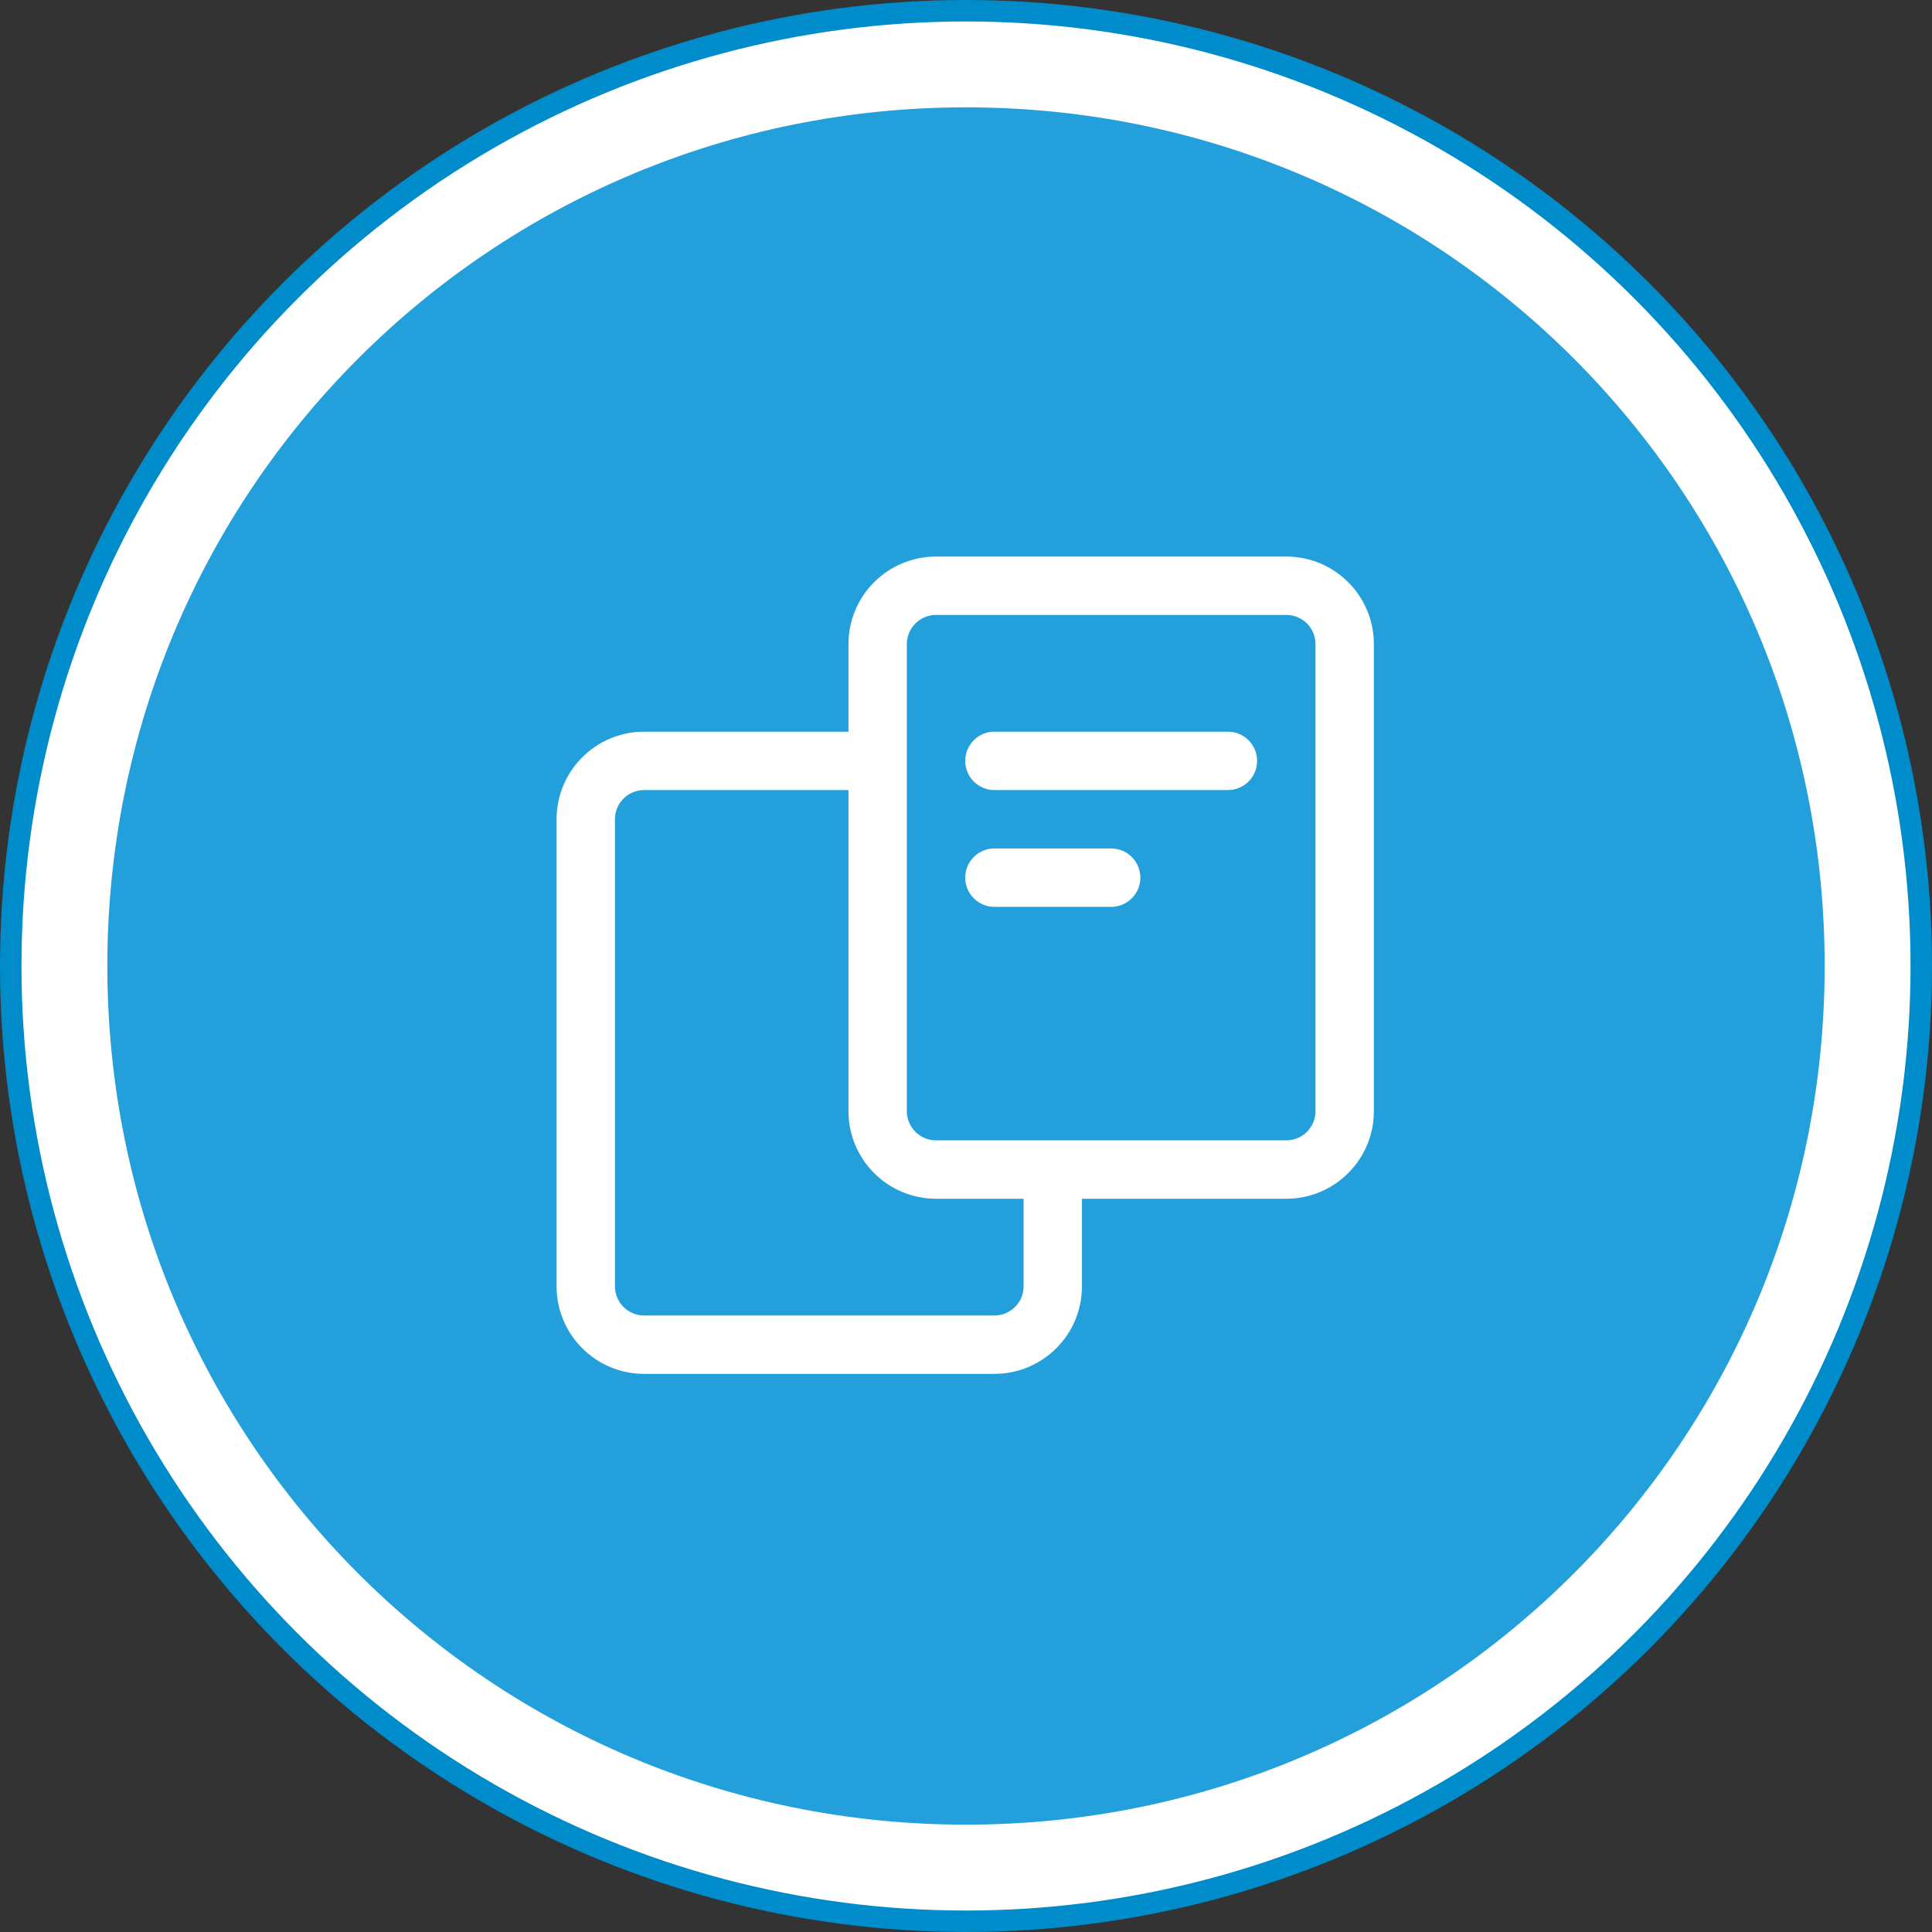 <svg xmlns="http://www.w3.org/2000/svg" width="90" height="90" viewBox="0 0 90 90" fill="none"><rect x="0" y="0" width="90" height="90" fill="#333333" stroke="none"/><circle cx="45" cy="45" r="44.5" fill="white" stroke="#008CCA"></circle><g clip-path="url(#clip0_97_5153)"><path fill-rule="evenodd" clip-rule="evenodd" d="M85 45C85 67.15 67.15 85 45 85C22.85 85 5 67.15 5 45C5 22.85 22.85 5 45 5C67.15 5 85 22.85 85 45Z" fill="#239FDB"></path><path fill-rule="evenodd" clip-rule="evenodd" d="M43.604 25.927C41.351 25.927 39.524 27.753 39.524 30.006V34.085H30.006C27.753 34.085 25.927 35.912 25.927 38.165V59.921C25.927 62.174 27.753 64 30.006 64H46.323C48.576 64 50.402 62.174 50.402 59.921V55.842H59.921C62.174 55.842 64 54.015 64 51.762V30.006C64 27.753 62.174 25.927 59.921 25.927H43.604ZM47.683 55.842H43.604C41.351 55.842 39.524 54.015 39.524 51.762V36.805H30.006C29.255 36.805 28.646 37.414 28.646 38.165V59.921C28.646 60.672 29.255 61.281 30.006 61.281H46.323C47.074 61.281 47.683 60.672 47.683 59.921V55.842ZM42.244 30.006C42.244 29.255 42.853 28.646 43.604 28.646H59.921C60.672 28.646 61.281 29.255 61.281 30.006V51.762C61.281 52.513 60.672 53.122 59.921 53.122H43.604C42.853 53.122 42.244 52.513 42.244 51.762V30.006Z" fill="white"></path><path fill-rule="evenodd" clip-rule="evenodd" d="M44.963 35.445C44.963 34.694 45.572 34.085 46.323 34.085H57.201C57.952 34.085 58.561 34.694 58.561 35.445C58.561 36.196 57.952 36.804 57.201 36.804H46.323C45.572 36.804 44.963 36.196 44.963 35.445Z" fill="white"></path><path fill-rule="evenodd" clip-rule="evenodd" d="M44.963 40.884C44.963 40.133 45.572 39.524 46.323 39.524H51.762C52.513 39.524 53.122 40.133 53.122 40.884C53.122 41.635 52.513 42.244 51.762 42.244H46.323C45.572 42.244 44.963 41.635 44.963 40.884Z" fill="white"></path></g><defs><clipPath id="clip0_97_5153"><rect width="80" height="80" fill="white" transform="translate(5 5)"></rect></clipPath></defs></svg>